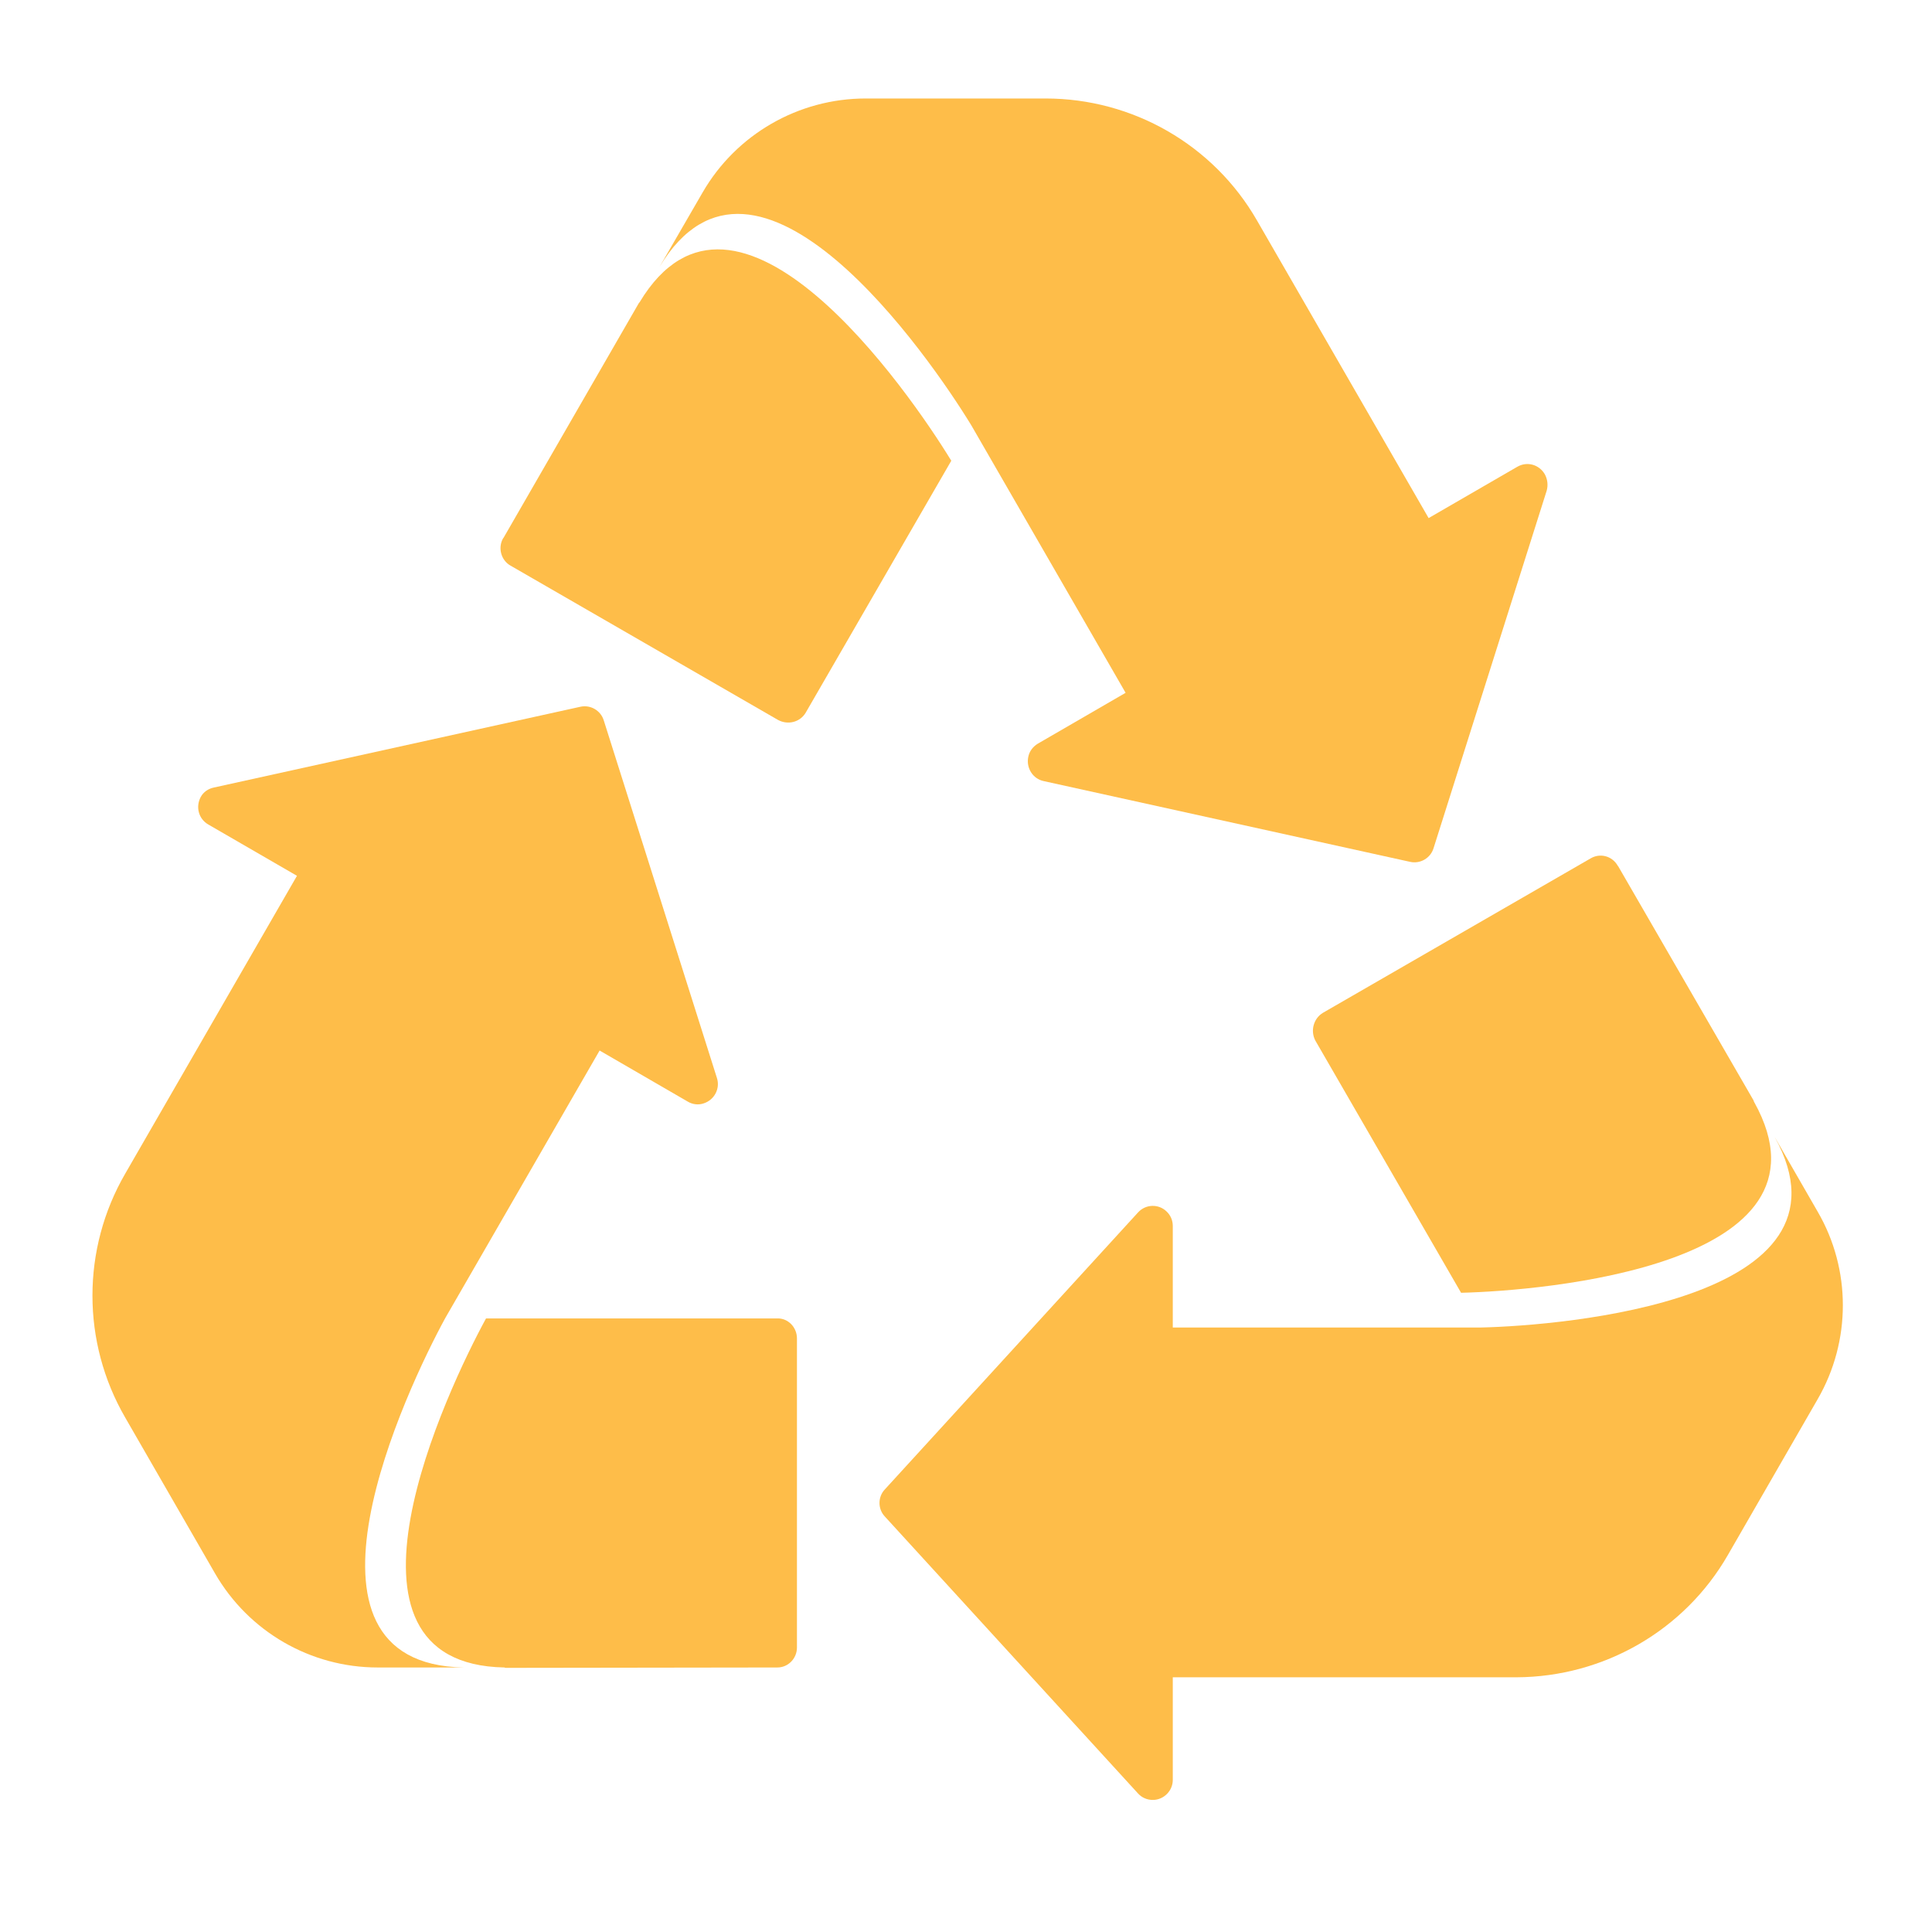 <?xml version="1.0" encoding="utf-8"?>
<svg version="1.1" id="Calque_1" xmlns="http://www.w3.org/2000/svg" x="0px" y="0px" viewBox="0 0 512 512" style="enable-background:new 0 0 512 512;">
  <style type="text/css">
	.st0{fill:#113A53;}
</style>
  <g>
    <path class="st0" d="M57,417l-23.8-41.3c-11.6-20-11.6-44.7,0-64.7l45.5-78.9l-23.5-13.6c-2.6-1.5-3.4-4.7-2-7.3 c0.7-1.3,2-2.2,3.5-2.5l97.1-21.4c2.7-0.6,5.4,1,6.2,3.6l30,94.8c0.9,2.8-0.7,5.8-3.5,6.7c-1.4,0.5-3,0.3-4.3-0.5l-23.3-13.5 L118,349.3c-10.2,18.7-44.8,91.7,4.9,92.6l-22.8,0C82.3,441.9,65.9,432.4,57,417L57,417z" style="fill: rgb(254, 189, 73);"/>
    <path class="st0" d="M211.2,354.7v81.9c0,2.9-2.3,5.3-5.2,5.3c0,0-0.1,0-0.1,0l-71.7,0.1c-0.2,0-0.4,0-0.5-0.1 c-49.7-0.9-15.1-73.8-4.9-92.5h77.2C208.8,349.3,211.2,351.7,211.2,354.7z" style="fill: rgb(254, 189, 73);"/>
    <path class="st0" d="M481.7,370.8l-23.8,41.3c-11.5,20-32.9,32.3-56,32.4h-91.1v27.2c0,2.9-2.4,5.3-5.3,5.3c-1.5,0-2.9-0.6-3.9-1.7 l-67.1-73.4c-1.9-2-1.9-5.2,0-7.2l67.1-73.4c2-2.2,5.4-2.3,7.5-0.3c1.1,1,1.7,2.4,1.7,3.9v26.9h81.8c21.4-0.5,101.8-7.1,77.7-50.5 l11.4,19.8C490.6,336.4,490.6,355.4,481.7,370.8L481.7,370.8z" style="fill: rgb(254, 189, 73);"/>
    <path class="st0" d="M350.6,268.4l70.9-40.9c2.5-1.5,5.7-0.7,7.2,1.9c0,0,0,0.1,0.1,0.1l35.9,62.1c0.1,0.2,0.1,0.4,0.2,0.5 c24.1,43.4-56.4,50-77.7,50.5l-38.6-66.8C347.2,273.2,348.1,269.9,350.6,268.4L350.6,268.4z" style="fill: rgb(254, 189, 73);"/>
    <path class="st0" d="M229.4,26.1l47.7,0c23.1,0,44.5,12.3,56,32.3l45.5,78.9l23.5-13.6c2.6-1.5,5.8-0.6,7.3,2 c0.7,1.3,0.9,2.8,0.5,4.3l-30,94.8c-0.8,2.6-3.5,4.2-6.2,3.6l-97.1-21.4c-2.9-0.6-4.7-3.5-4.1-6.4c0.3-1.5,1.2-2.7,2.5-3.5 l23.3-13.5l-40.9-70.9c-11.1-18.2-57-84.6-82.6-42L186.2,51C195.1,35.6,211.6,26.1,229.4,26.1L229.4,26.1z" style="fill: rgb(254, 189, 73);"/>
    <path class="st0" d="M206.2,190.8l-70.9-40.9c-2.5-1.4-3.4-4.7-2-7.2c0,0,0-0.1,0.1-0.1l35.8-62.1c0.1-0.2,0.2-0.3,0.3-0.4 c25.6-42.6,71.5,23.8,82.6,42l-38.6,66.8C212,191.4,208.8,192.2,206.2,190.8z" style="fill: rgb(254, 189, 73);"/>
  </g>
</svg>